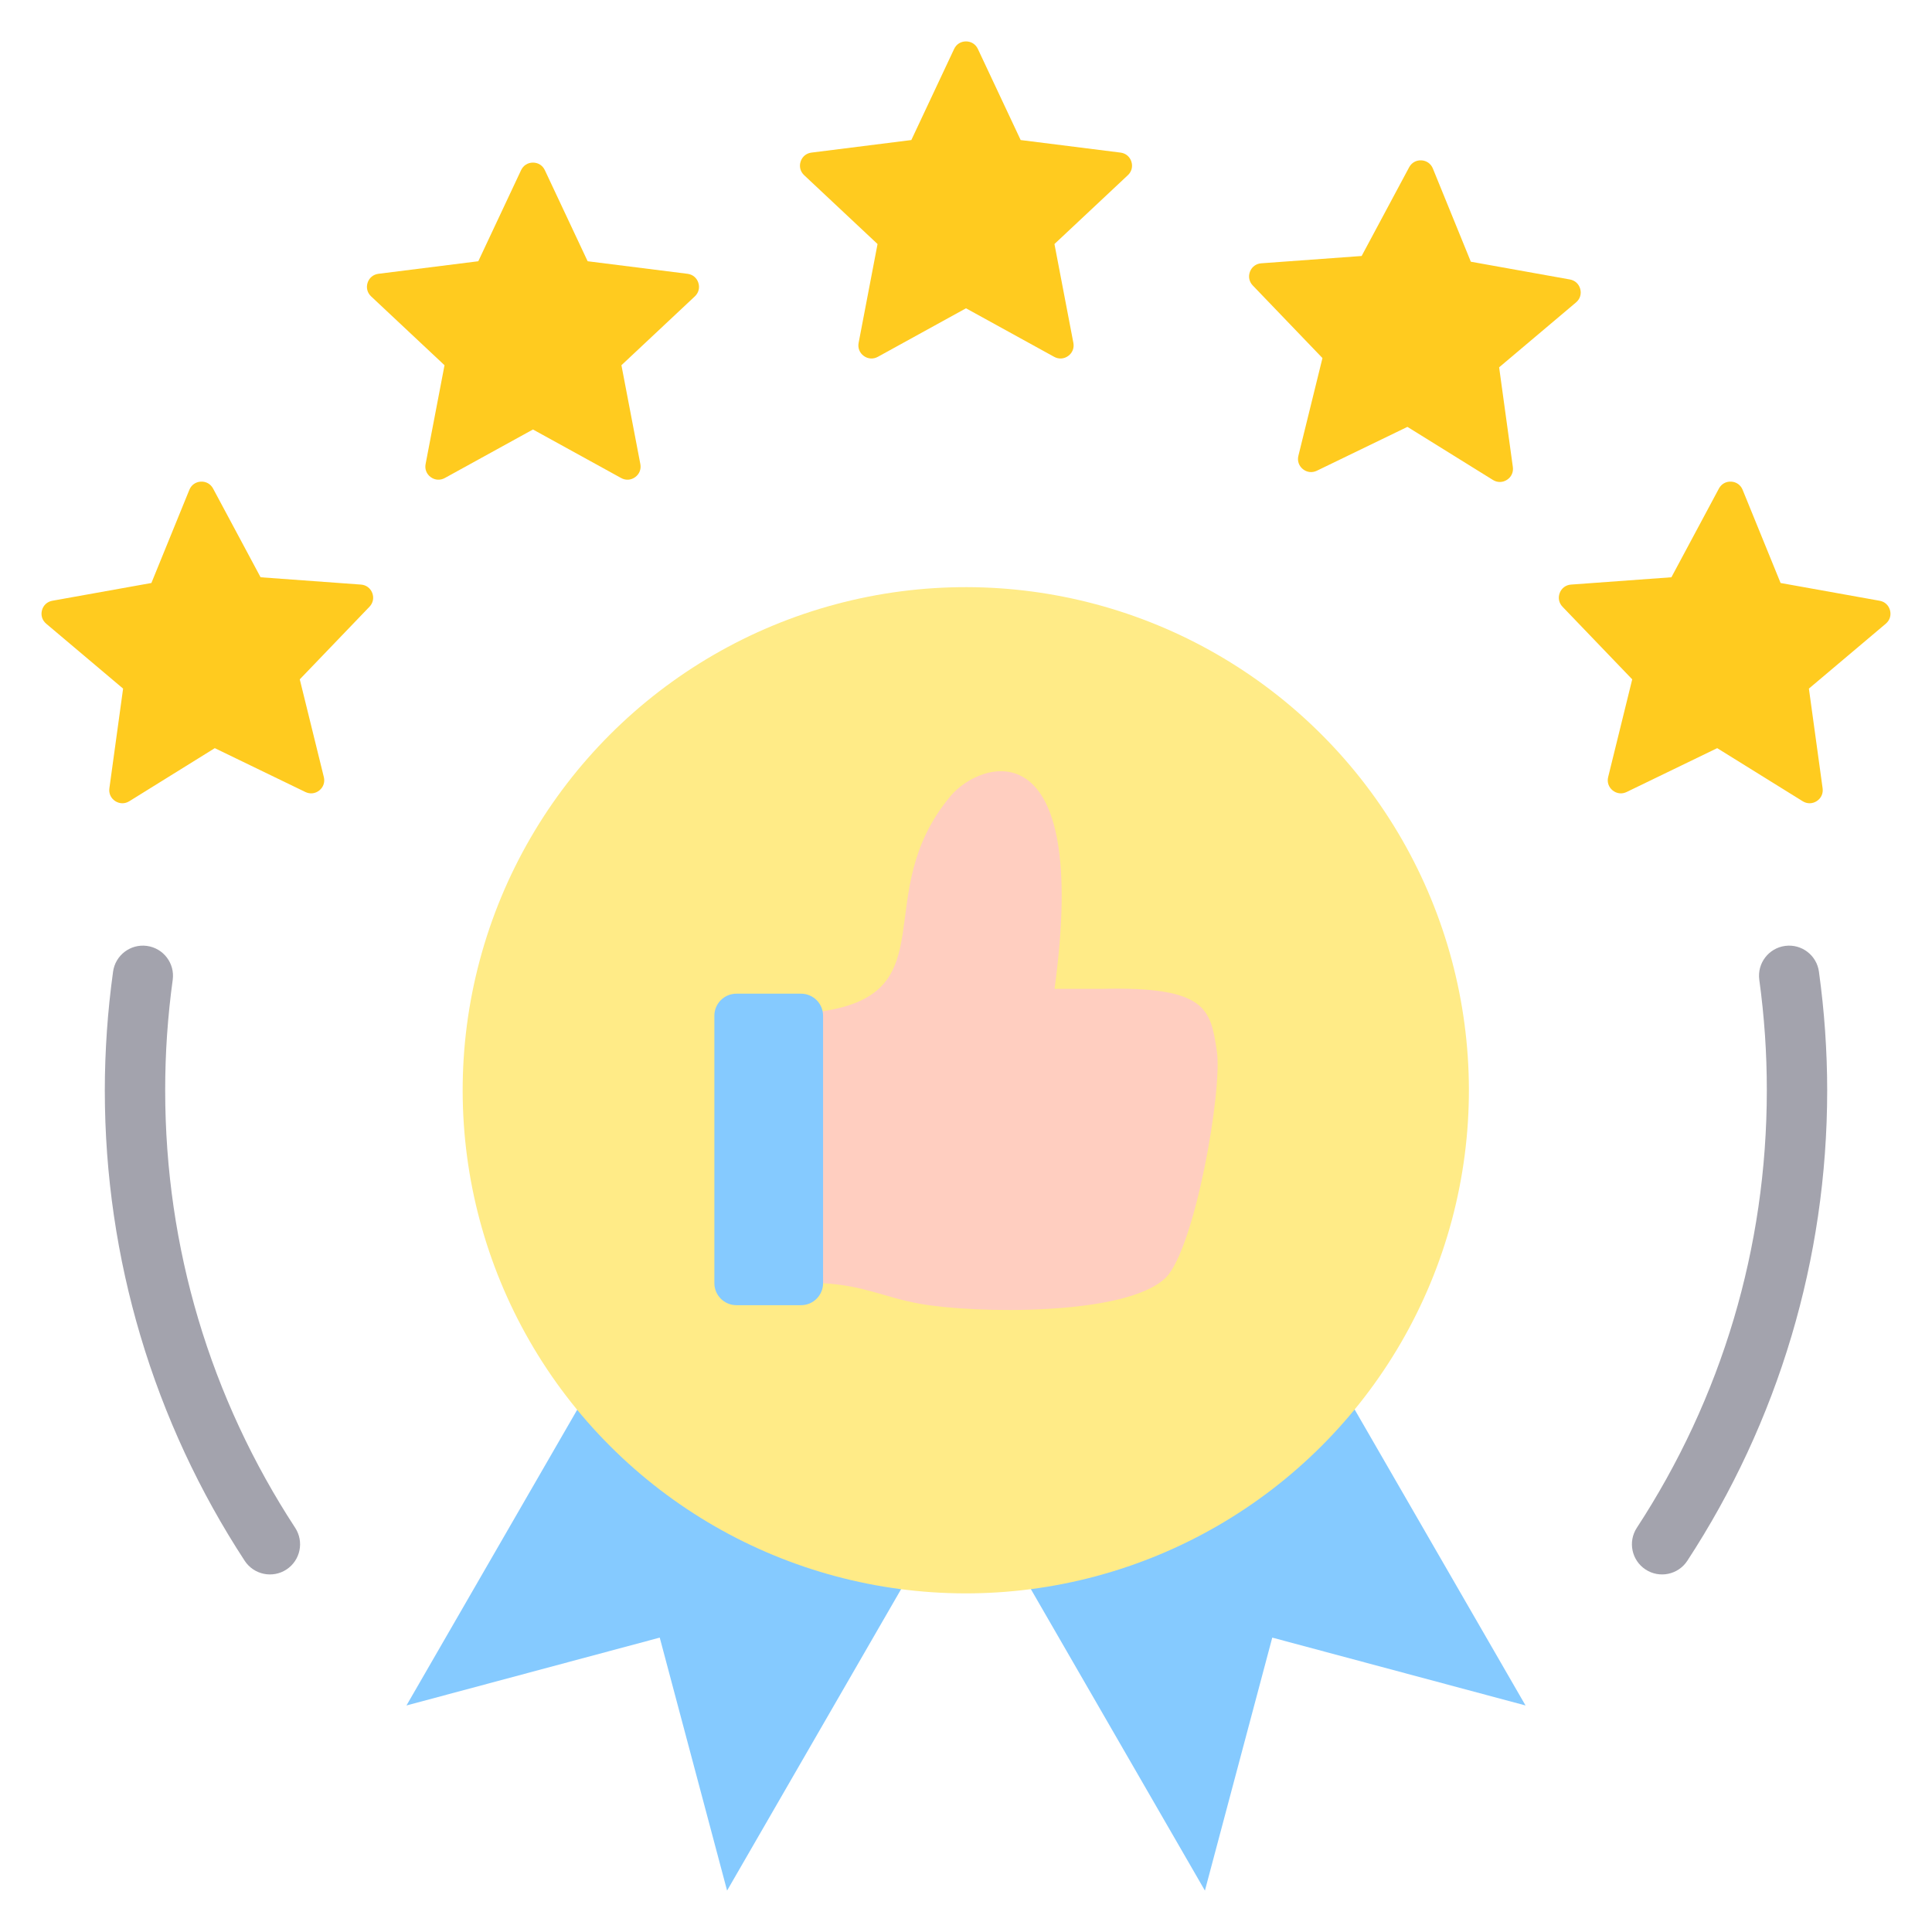 <svg id="Layer_1" viewBox="0 0 512 512" xmlns="http://www.w3.org/2000/svg" data-name="Layer 1"><g fill-rule="evenodd"><path d="m259.146 12.972 11.342 24.141 26.464 3.327c1.368.172 2.446 1.063 2.872 2.375s.078 2.666-.928 3.609l-19.454 18.246 5.014 26.197c.259 1.354-.255 2.655-1.371 3.465-1.116.811-2.511.898-3.72.233l-23.365-12.864-23.365 12.864c-1.208.665-2.604.578-3.72-.233-1.116-.81-1.63-2.111-1.371-3.465l5.014-26.196-19.454-18.247c-1.006-.943-1.354-2.298-.928-3.609.426-1.312 1.504-2.203 2.872-2.375l26.464-3.327 11.341-24.141c.586-1.248 1.767-1.998 3.146-1.998s2.56.75 3.146 1.998z" fill="#ffcb1f"/><path d="m144.388 45.091 11.342 24.141 26.464 3.327c1.368.172 2.446 1.063 2.872 2.374.427 1.312.078 2.666-.928 3.609l-19.454 18.246 5.014 26.197c.259 1.354-.255 2.655-1.371 3.465-1.116.811-2.511.898-3.72.233l-23.365-12.864-23.365 12.864c-1.208.665-2.604.578-3.72-.233-1.116-.81-1.63-2.111-1.371-3.465l5.014-26.196-19.454-18.247c-1.006-.943-1.354-2.298-.928-3.609.426-1.312 1.504-2.202 2.872-2.374l26.464-3.327 11.341-24.141c.587-1.248 1.767-1.998 3.146-1.998s2.56.75 3.146 1.998z" fill="#ffcb1f"/><path d="m13.869 159.206 26.253-4.707 10.063-24.701c.52-1.277 1.66-2.088 3.037-2.16s2.595.614 3.246 1.831l12.59 23.514 26.602 1.937c1.376.1 2.498.933 2.993 2.221.494 1.287.217 2.658-.738 3.653l-18.472 19.24 6.378 25.898c.33 1.339-.116 2.665-1.188 3.533s-2.461 1.028-3.702.427l-24.006-11.623-22.66 14.069c-1.172.727-2.57.713-3.727-.038s-1.738-2.023-1.55-3.389l3.636-26.423-20.383-17.203c-1.054-.89-1.472-2.224-1.115-3.556s1.386-2.278 2.744-2.522z" fill="#ffcb1f"/><path d="m417.667 80.141-20.382 17.203 3.636 26.423c.188 1.366-.394 2.638-1.55 3.389-1.157.751-2.555.765-3.727.038l-22.66-14.069-24.006 11.623c-1.241.601-2.63.441-3.702-.427s-1.517-2.193-1.187-3.533l6.378-25.898-18.472-19.24c-.955-.995-1.232-2.366-.738-3.653.494-1.288 1.617-2.121 2.993-2.221l26.601-1.937 12.59-23.514c.651-1.216 1.869-1.903 3.246-1.831s2.517.883 3.037 2.16l10.063 24.701 26.253 4.707c1.358.243 2.387 1.189 2.744 2.522.357 1.332-.061 2.666-1.115 3.556z" fill="#ffcb1f"/><path d="m499.759 165.283-20.383 17.203 3.636 26.423c.188 1.366-.393 2.638-1.55 3.389s-2.555.765-3.727.038l-22.66-14.069-24.006 11.623c-1.241.601-2.63.441-3.702-.427s-1.517-2.194-1.188-3.533l6.378-25.898-18.473-19.24c-.955-.995-1.232-2.366-.738-3.653.494-1.288 1.617-2.121 2.993-2.221l26.601-1.937 12.59-23.514c.651-1.216 1.869-1.903 3.246-1.831s2.517.883 3.037 2.16l10.063 24.701 26.253 4.707c1.358.243 2.387 1.19 2.744 2.522s-.061 2.666-1.115 3.556z" fill="#ffcb1f"/><path d="m78.22 404.875c2.416 3.693 1.381 8.646-2.312 11.062s-8.646 1.381-11.062-2.312c-11.9-18.206-21.279-38.249-27.634-59.632-6.139-20.655-9.436-42.494-9.436-65.059 0-5.155.189-10.395.554-15.709.359-5.211.907-10.449 1.631-15.705.586-4.366 4.602-7.43 8.968-6.844s7.43 4.602 6.844 8.969c-.656 4.758-1.161 9.639-1.506 14.643-.325 4.715-.492 9.597-.492 14.646 0 21.084 3.057 41.409 8.748 60.559 5.884 19.798 14.606 38.415 25.697 55.382z" fill="#a3a3ad"/><path d="m466.227 259.645c-.586-4.366 2.478-8.382 6.844-8.969s8.382 2.478 8.968 6.844c.725 5.256 1.272 10.494 1.631 15.705.366 5.313.554 10.554.554 15.709 0 22.565-3.297 44.403-9.436 65.059-6.355 21.383-15.734 41.427-27.634 59.632-2.416 3.693-7.369 4.728-11.062 2.312s-4.728-7.369-2.312-11.062c11.091-16.967 19.813-35.584 25.697-55.382 5.691-19.15 8.748-39.475 8.748-60.559 0-5.049-.167-9.931-.492-14.646-.345-5.004-.85-9.885-1.506-14.643z" fill="#a3a3ad"/><path d="m196.864 288.934 122.451 212.091 17.848-67.042 67.122 17.985-94.128-163.034z" fill="#85caff"/><path d="m315.136 288.934-122.451 212.091-17.848-67.042-67.122 17.985 94.128-163.034z" fill="#85caff"/></g><circle cx="256" cy="288.934" fill="#ffeb87" r="133.349" transform="matrix(.707 -.707 .707 .707 -129.326 265.646)"/><path d="m218.003 267.991.12 72.068c11.145.676 15.979 3.691 25.594 5.443 14.38 2.618 54.987 3.335 65.313-6.991 7.689-8.014 14.979-49.668 13.451-59.92-1.671-11.214-2.716-17.232-30.714-16.526h-12.302c9.525-70.053-19.557-60.627-27.504-51.166-21.877 26.044-.731 52.103-33.957 57.092z" fill="#ffcec0" fill-rule="evenodd"/><path d="m218.123 269.165c0-3.206-2.623-5.828-5.828-5.828h-17.151c-3.206 0-5.828 2.623-5.828 5.828v70.894c0 3.206 2.623 5.829 5.828 5.829h17.151c3.206 0 5.828-2.623 5.828-5.829z" fill="#85caff" fill-rule="evenodd"/></svg>